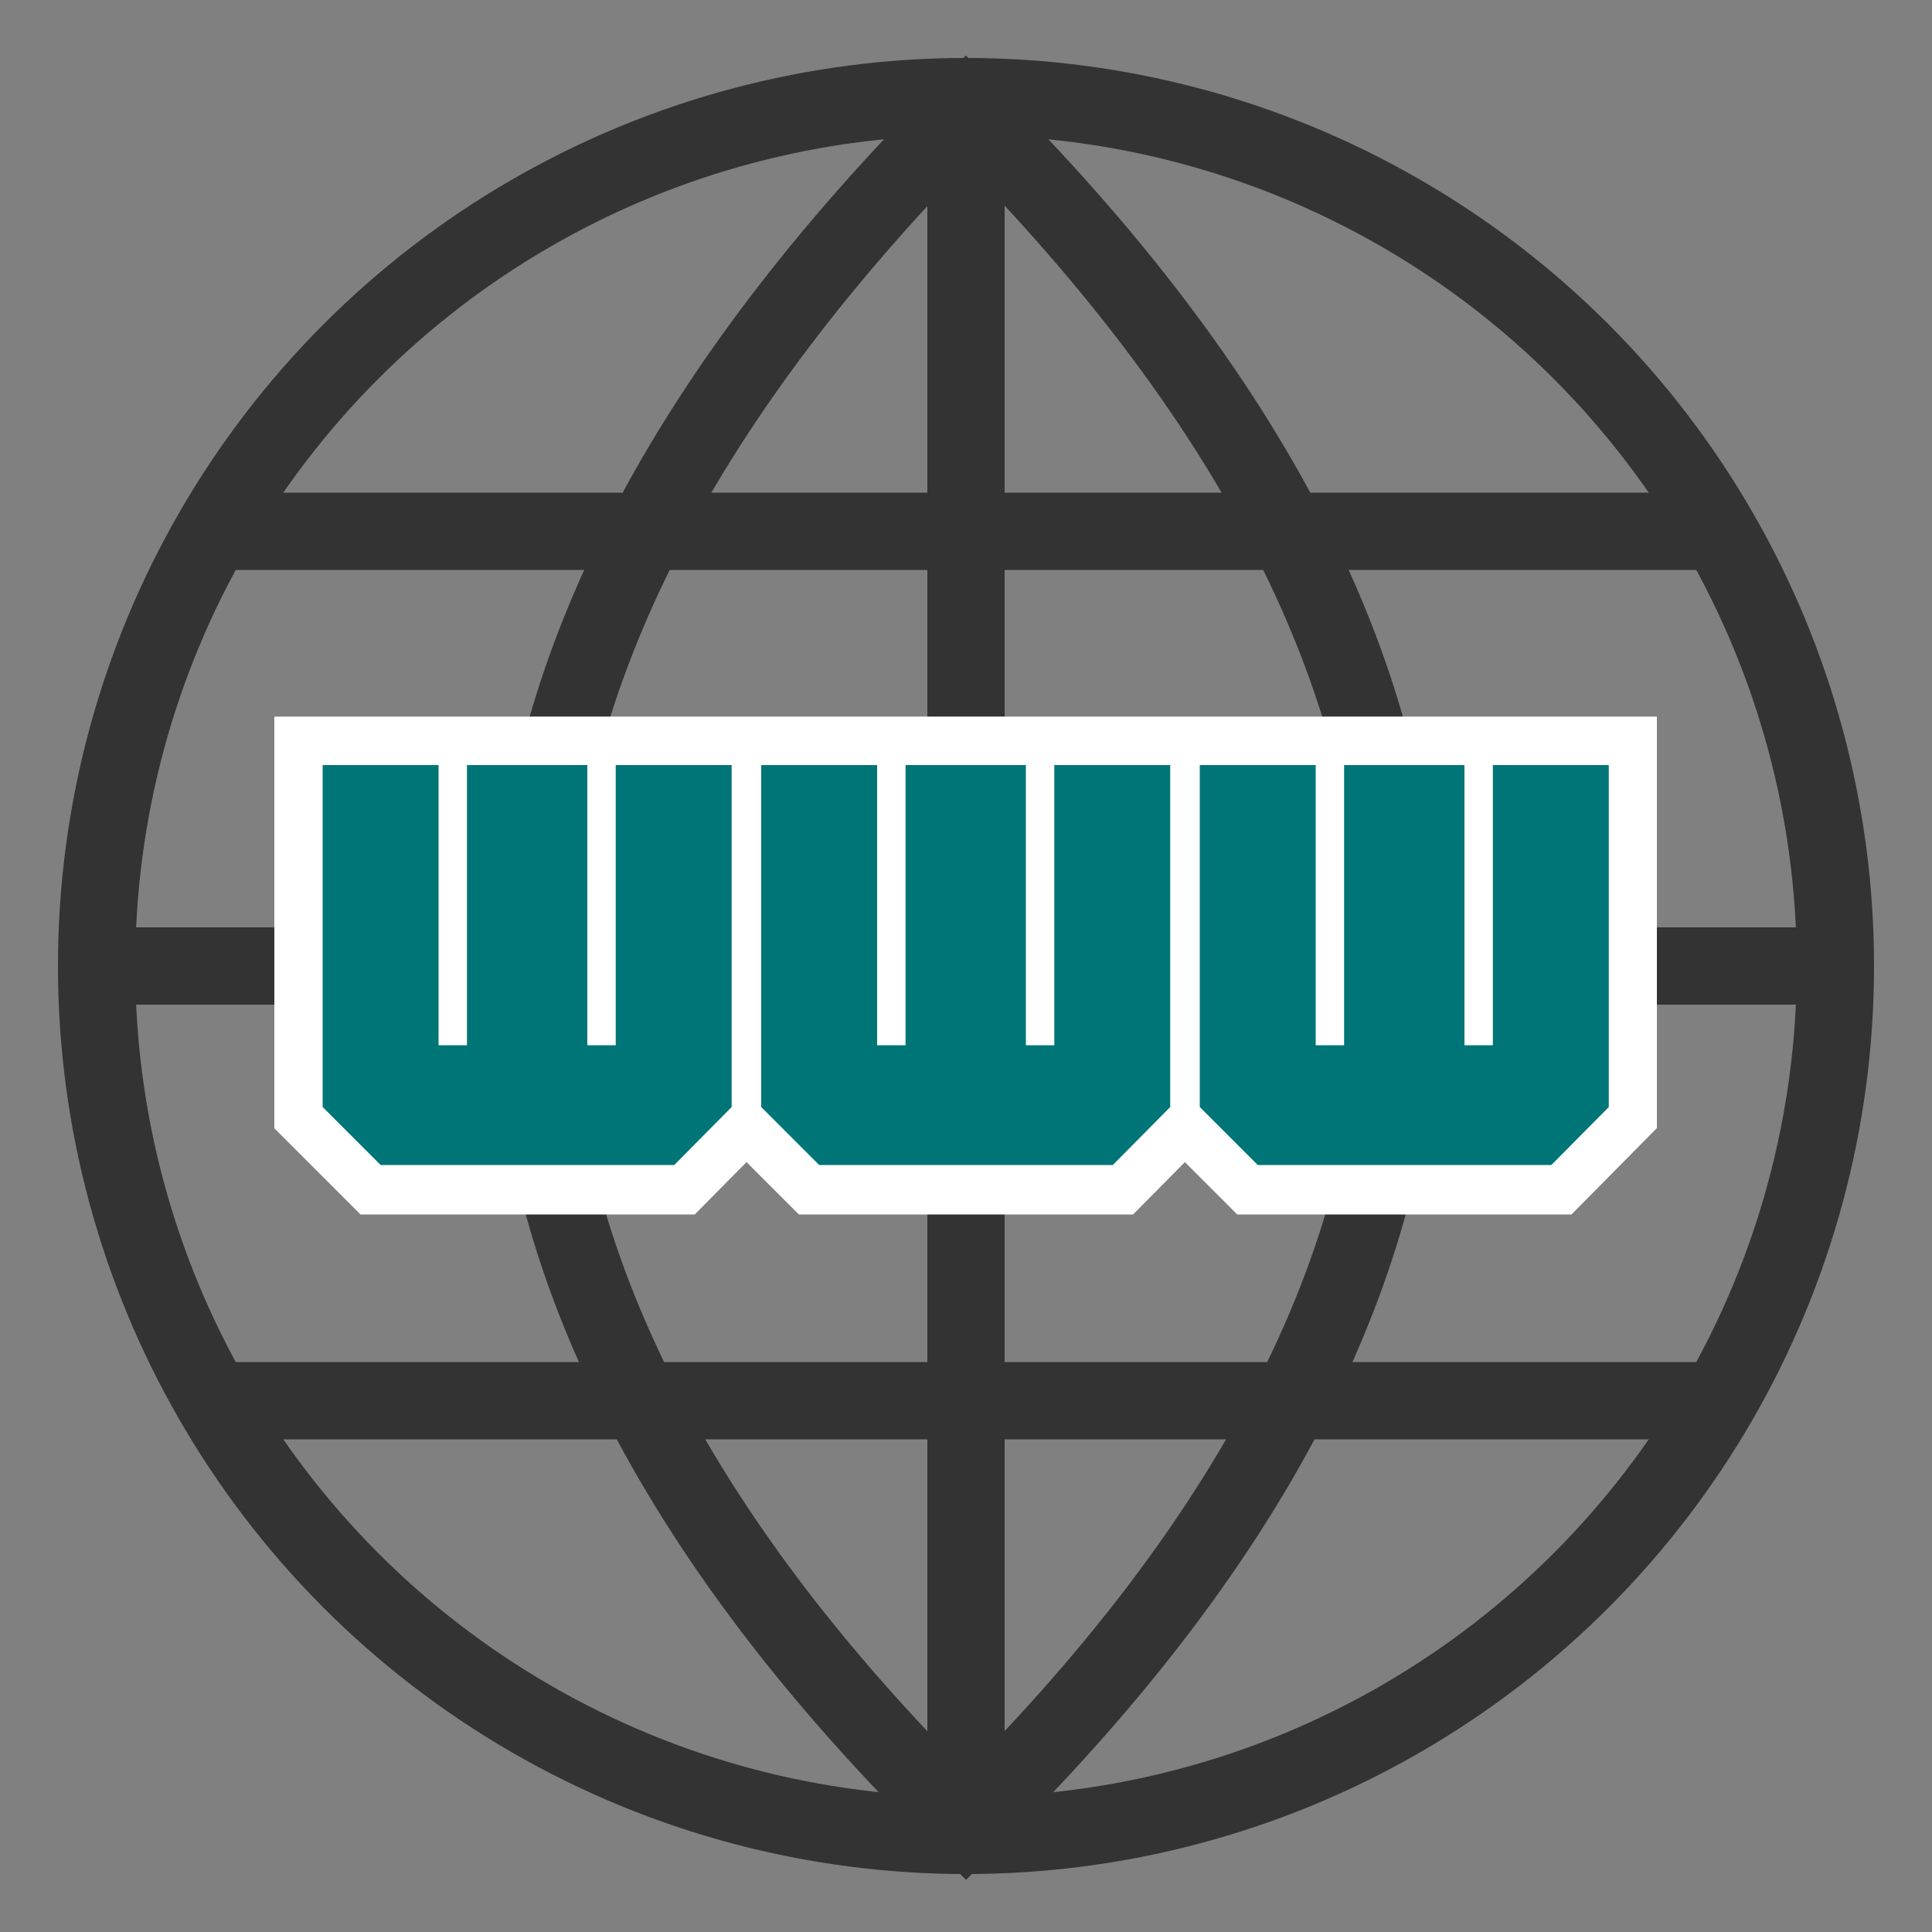 <svg width="250" height="250" viewBox="0 0 1000 1000" xmlns="http://www.w3.org/2000/svg"><rect x="0" y="0" width="1000" height="1000" fill="#808080" stroke="none"/><g fill="none" stroke="#333" stroke-width="40"><circle cx="500" cy="500" stroke-linejoin="round" r="450"/><path d="M500 945c-308-301-292-596 0-888 296 294 304 590 0 888zm0-895v900M50 500h900M110 275h780M111 725h778"/></g><path d="M142 371v213l44.6 44.6h173l26.8-27.1 27.1 27.1h173l26.8-27.1 27.1 27.1h173l44.2-44.7v-213h-715z" fill="#fff"/><path d="M167 396v177l30 30h152l29.7-30V396h-60v145H304V396h-62.3v145H227V396zm227 0v177l30 30h152l29.7-30V396h-60v145H531V396h-62.3v145H454V396zm227 0v177l30 30h152l29.7-30V396h-60v145H758V396h-62.3v145H681V396z" fill="#007577"/></svg>